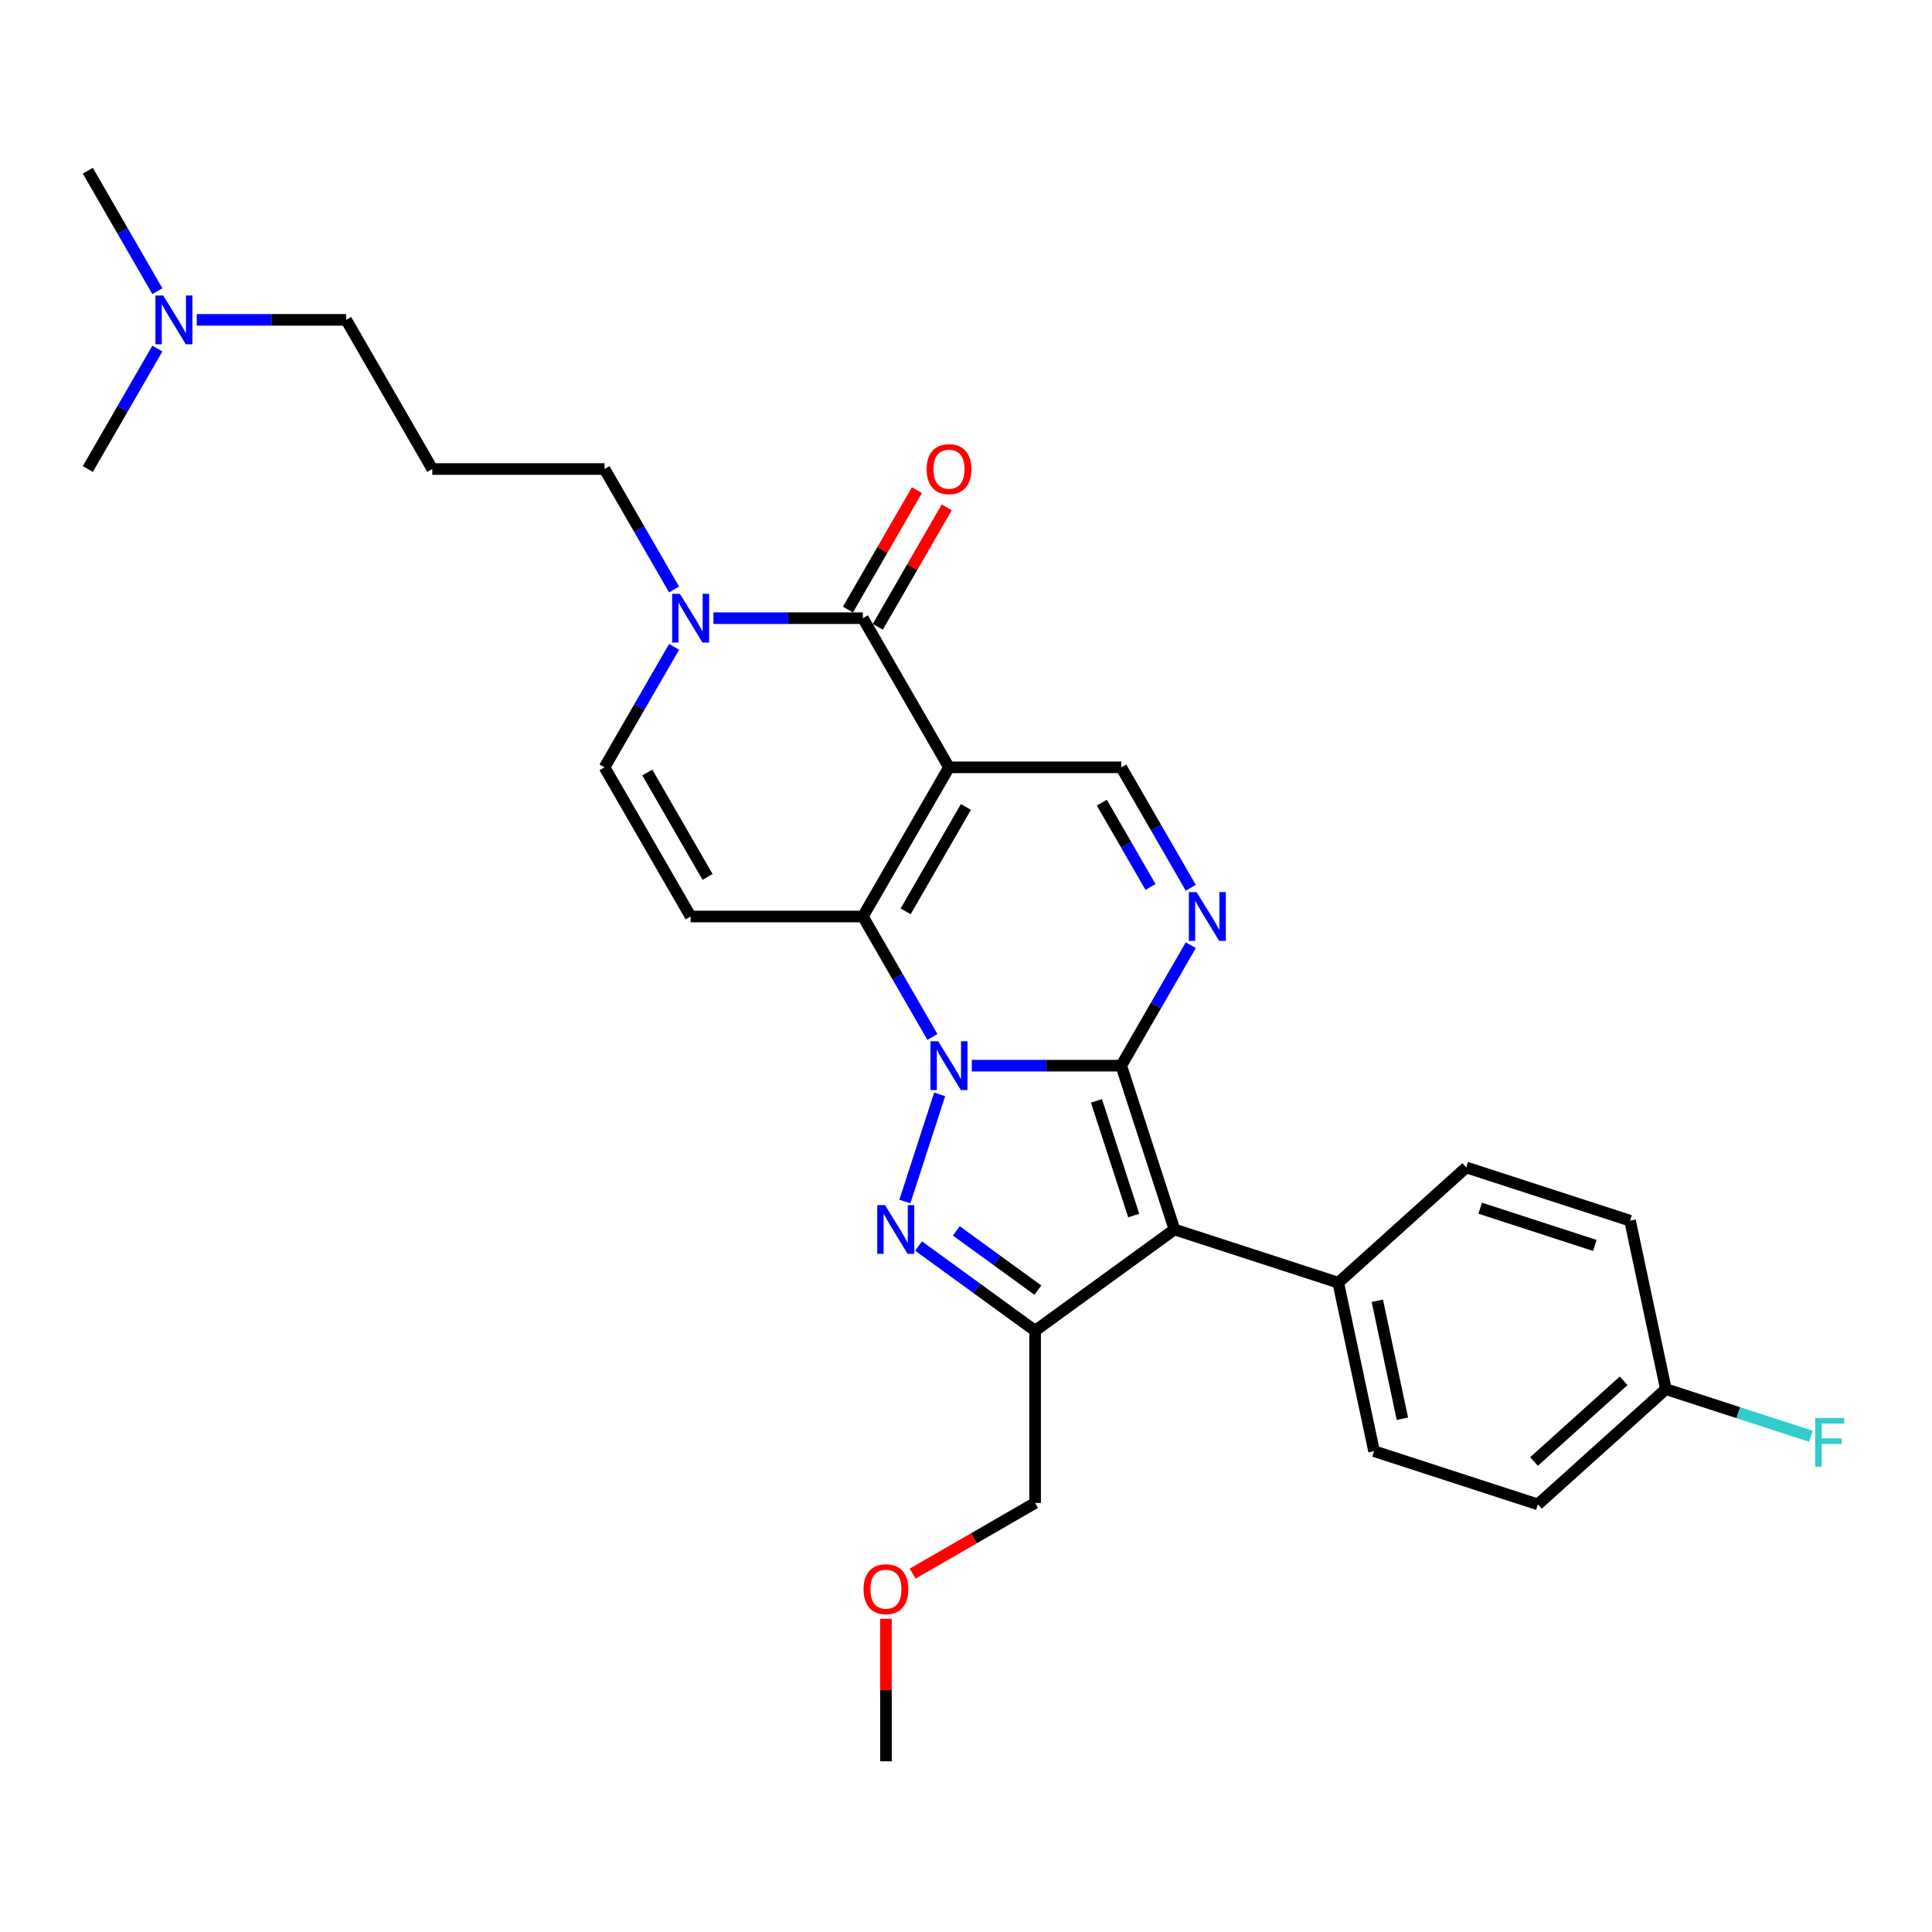 <?xml version='1.0' encoding='iso-8859-1'?>
<svg version='1.1' baseProfile='full'
              xmlns='http://www.w3.org/2000/svg'
                      xmlns:rdkit='http://www.rdkit.org/xml'
                      xmlns:xlink='http://www.w3.org/1999/xlink'
                  xml:space='preserve'
width='1000px' height='1000px' viewBox='0 0 1000 1000'>
<!-- END OF HEADER -->
<rect style='opacity:1.0;fill:#FFFFFF;stroke:none' width='1000' height='1000' x='0' y='0'> </rect>
<path class='bond-0' d='M 503.002,551.586 L 541.675,551.586' style='fill:none;fill-rule:evenodd;stroke:#0000FF;stroke-width:6px;stroke-linecap:butt;stroke-linejoin:miter;stroke-opacity:1' />
<path class='bond-0' d='M 541.675,551.586 L 580.348,551.586' style='fill:none;fill-rule:evenodd;stroke:#000000;stroke-width:6px;stroke-linecap:butt;stroke-linejoin:miter;stroke-opacity:1' />
<path class='bond-1' d='M 482.624,536.734 L 464.624,505.558' style='fill:none;fill-rule:evenodd;stroke:#0000FF;stroke-width:6px;stroke-linecap:butt;stroke-linejoin:miter;stroke-opacity:1' />
<path class='bond-1' d='M 464.624,505.558 L 446.625,474.381' style='fill:none;fill-rule:evenodd;stroke:#000000;stroke-width:6px;stroke-linecap:butt;stroke-linejoin:miter;stroke-opacity:1' />
<path class='bond-2' d='M 486.373,566.439 L 468.349,621.91' style='fill:none;fill-rule:evenodd;stroke:#0000FF;stroke-width:6px;stroke-linecap:butt;stroke-linejoin:miter;stroke-opacity:1' />
<path class='bond-3' d='M 580.348,551.586 L 607.897,636.372' style='fill:none;fill-rule:evenodd;stroke:#000000;stroke-width:6px;stroke-linecap:butt;stroke-linejoin:miter;stroke-opacity:1' />
<path class='bond-3' d='M 567.523,569.814 L 586.807,629.164' style='fill:none;fill-rule:evenodd;stroke:#000000;stroke-width:6px;stroke-linecap:butt;stroke-linejoin:miter;stroke-opacity:1' />
<path class='bond-4' d='M 580.348,551.586 L 598.348,520.41' style='fill:none;fill-rule:evenodd;stroke:#000000;stroke-width:6px;stroke-linecap:butt;stroke-linejoin:miter;stroke-opacity:1' />
<path class='bond-4' d='M 598.348,520.41 L 616.348,489.233' style='fill:none;fill-rule:evenodd;stroke:#0000FF;stroke-width:6px;stroke-linecap:butt;stroke-linejoin:miter;stroke-opacity:1' />
<path class='bond-5' d='M 491.199,397.176 L 446.625,474.381' style='fill:none;fill-rule:evenodd;stroke:#000000;stroke-width:6px;stroke-linecap:butt;stroke-linejoin:miter;stroke-opacity:1' />
<path class='bond-5' d='M 499.954,417.672 L 468.752,471.715' style='fill:none;fill-rule:evenodd;stroke:#000000;stroke-width:6px;stroke-linecap:butt;stroke-linejoin:miter;stroke-opacity:1' />
<path class='bond-6' d='M 491.199,397.176 L 446.625,319.971' style='fill:none;fill-rule:evenodd;stroke:#000000;stroke-width:6px;stroke-linecap:butt;stroke-linejoin:miter;stroke-opacity:1' />
<path class='bond-7' d='M 491.199,397.176 L 580.348,397.176' style='fill:none;fill-rule:evenodd;stroke:#000000;stroke-width:6px;stroke-linecap:butt;stroke-linejoin:miter;stroke-opacity:1' />
<path class='bond-8' d='M 446.625,474.381 L 357.476,474.381' style='fill:none;fill-rule:evenodd;stroke:#000000;stroke-width:6px;stroke-linecap:butt;stroke-linejoin:miter;stroke-opacity:1' />
<path class='bond-9' d='M 475.454,644.948 L 505.614,666.86' style='fill:none;fill-rule:evenodd;stroke:#0000FF;stroke-width:6px;stroke-linecap:butt;stroke-linejoin:miter;stroke-opacity:1' />
<path class='bond-9' d='M 505.614,666.86 L 535.774,688.773' style='fill:none;fill-rule:evenodd;stroke:#000000;stroke-width:6px;stroke-linecap:butt;stroke-linejoin:miter;stroke-opacity:1' />
<path class='bond-9' d='M 494.982,637.097 L 516.094,652.436' style='fill:none;fill-rule:evenodd;stroke:#0000FF;stroke-width:6px;stroke-linecap:butt;stroke-linejoin:miter;stroke-opacity:1' />
<path class='bond-9' d='M 516.094,652.436 L 537.206,667.774' style='fill:none;fill-rule:evenodd;stroke:#000000;stroke-width:6px;stroke-linecap:butt;stroke-linejoin:miter;stroke-opacity:1' />
<path class='bond-10' d='M 607.897,636.372 L 692.682,663.921' style='fill:none;fill-rule:evenodd;stroke:#000000;stroke-width:6px;stroke-linecap:butt;stroke-linejoin:miter;stroke-opacity:1' />
<path class='bond-11' d='M 607.897,636.372 L 535.774,688.773' style='fill:none;fill-rule:evenodd;stroke:#000000;stroke-width:6px;stroke-linecap:butt;stroke-linejoin:miter;stroke-opacity:1' />
<path class='bond-12' d='M 535.774,688.773 L 535.774,777.921' style='fill:none;fill-rule:evenodd;stroke:#000000;stroke-width:6px;stroke-linecap:butt;stroke-linejoin:miter;stroke-opacity:1' />
<path class='bond-13' d='M 616.348,459.529 L 598.348,428.353' style='fill:none;fill-rule:evenodd;stroke:#0000FF;stroke-width:6px;stroke-linecap:butt;stroke-linejoin:miter;stroke-opacity:1' />
<path class='bond-13' d='M 598.348,428.353 L 580.348,397.176' style='fill:none;fill-rule:evenodd;stroke:#000000;stroke-width:6px;stroke-linecap:butt;stroke-linejoin:miter;stroke-opacity:1' />
<path class='bond-13' d='M 595.507,459.091 L 582.907,437.267' style='fill:none;fill-rule:evenodd;stroke:#0000FF;stroke-width:6px;stroke-linecap:butt;stroke-linejoin:miter;stroke-opacity:1' />
<path class='bond-13' d='M 582.907,437.267 L 570.307,415.444' style='fill:none;fill-rule:evenodd;stroke:#000000;stroke-width:6px;stroke-linecap:butt;stroke-linejoin:miter;stroke-opacity:1' />
<path class='bond-14' d='M 454.345,324.428 L 472.191,293.519' style='fill:none;fill-rule:evenodd;stroke:#000000;stroke-width:6px;stroke-linecap:butt;stroke-linejoin:miter;stroke-opacity:1' />
<path class='bond-14' d='M 472.191,293.519 L 490.036,262.61' style='fill:none;fill-rule:evenodd;stroke:#FF0000;stroke-width:6px;stroke-linecap:butt;stroke-linejoin:miter;stroke-opacity:1' />
<path class='bond-14' d='M 438.904,315.513 L 456.749,284.604' style='fill:none;fill-rule:evenodd;stroke:#000000;stroke-width:6px;stroke-linecap:butt;stroke-linejoin:miter;stroke-opacity:1' />
<path class='bond-14' d='M 456.749,284.604 L 474.595,253.695' style='fill:none;fill-rule:evenodd;stroke:#FF0000;stroke-width:6px;stroke-linecap:butt;stroke-linejoin:miter;stroke-opacity:1' />
<path class='bond-15' d='M 446.625,319.971 L 407.952,319.971' style='fill:none;fill-rule:evenodd;stroke:#000000;stroke-width:6px;stroke-linecap:butt;stroke-linejoin:miter;stroke-opacity:1' />
<path class='bond-15' d='M 407.952,319.971 L 369.279,319.971' style='fill:none;fill-rule:evenodd;stroke:#0000FF;stroke-width:6px;stroke-linecap:butt;stroke-linejoin:miter;stroke-opacity:1' />
<path class='bond-16' d='M 357.476,474.381 L 312.901,397.176' style='fill:none;fill-rule:evenodd;stroke:#000000;stroke-width:6px;stroke-linecap:butt;stroke-linejoin:miter;stroke-opacity:1' />
<path class='bond-16' d='M 366.231,453.886 L 335.028,399.842' style='fill:none;fill-rule:evenodd;stroke:#000000;stroke-width:6px;stroke-linecap:butt;stroke-linejoin:miter;stroke-opacity:1' />
<path class='bond-17' d='M 348.901,334.823 L 330.901,366' style='fill:none;fill-rule:evenodd;stroke:#0000FF;stroke-width:6px;stroke-linecap:butt;stroke-linejoin:miter;stroke-opacity:1' />
<path class='bond-17' d='M 330.901,366 L 312.901,397.176' style='fill:none;fill-rule:evenodd;stroke:#000000;stroke-width:6px;stroke-linecap:butt;stroke-linejoin:miter;stroke-opacity:1' />
<path class='bond-18' d='M 348.901,305.119 L 330.901,273.942' style='fill:none;fill-rule:evenodd;stroke:#0000FF;stroke-width:6px;stroke-linecap:butt;stroke-linejoin:miter;stroke-opacity:1' />
<path class='bond-18' d='M 330.901,273.942 L 312.901,242.766' style='fill:none;fill-rule:evenodd;stroke:#000000;stroke-width:6px;stroke-linecap:butt;stroke-linejoin:miter;stroke-opacity:1' />
<path class='bond-19' d='M 692.682,663.921 L 711.217,751.121' style='fill:none;fill-rule:evenodd;stroke:#000000;stroke-width:6px;stroke-linecap:butt;stroke-linejoin:miter;stroke-opacity:1' />
<path class='bond-19' d='M 712.903,673.294 L 725.877,734.334' style='fill:none;fill-rule:evenodd;stroke:#000000;stroke-width:6px;stroke-linecap:butt;stroke-linejoin:miter;stroke-opacity:1' />
<path class='bond-20' d='M 692.682,663.921 L 758.933,604.268' style='fill:none;fill-rule:evenodd;stroke:#000000;stroke-width:6px;stroke-linecap:butt;stroke-linejoin:miter;stroke-opacity:1' />
<path class='bond-21' d='M 711.217,751.121 L 796.003,778.67' style='fill:none;fill-rule:evenodd;stroke:#000000;stroke-width:6px;stroke-linecap:butt;stroke-linejoin:miter;stroke-opacity:1' />
<path class='bond-22' d='M 758.933,604.268 L 843.718,631.817' style='fill:none;fill-rule:evenodd;stroke:#000000;stroke-width:6px;stroke-linecap:butt;stroke-linejoin:miter;stroke-opacity:1' />
<path class='bond-22' d='M 766.141,625.358 L 825.491,644.642' style='fill:none;fill-rule:evenodd;stroke:#000000;stroke-width:6px;stroke-linecap:butt;stroke-linejoin:miter;stroke-opacity:1' />
<path class='bond-23' d='M 535.774,777.921 L 504.08,796.22' style='fill:none;fill-rule:evenodd;stroke:#000000;stroke-width:6px;stroke-linecap:butt;stroke-linejoin:miter;stroke-opacity:1' />
<path class='bond-23' d='M 504.08,796.22 L 472.386,814.518' style='fill:none;fill-rule:evenodd;stroke:#FF0000;stroke-width:6px;stroke-linecap:butt;stroke-linejoin:miter;stroke-opacity:1' />
<path class='bond-24' d='M 223.752,242.766 L 312.901,242.766' style='fill:none;fill-rule:evenodd;stroke:#000000;stroke-width:6px;stroke-linecap:butt;stroke-linejoin:miter;stroke-opacity:1' />
<path class='bond-25' d='M 223.752,242.766 L 179.178,165.56' style='fill:none;fill-rule:evenodd;stroke:#000000;stroke-width:6px;stroke-linecap:butt;stroke-linejoin:miter;stroke-opacity:1' />
<path class='bond-26' d='M 862.253,719.018 L 843.718,631.817' style='fill:none;fill-rule:evenodd;stroke:#000000;stroke-width:6px;stroke-linecap:butt;stroke-linejoin:miter;stroke-opacity:1' />
<path class='bond-27' d='M 862.253,719.018 L 899.779,731.21' style='fill:none;fill-rule:evenodd;stroke:#000000;stroke-width:6px;stroke-linecap:butt;stroke-linejoin:miter;stroke-opacity:1' />
<path class='bond-27' d='M 899.779,731.21 L 937.304,743.403' style='fill:none;fill-rule:evenodd;stroke:#33CCCC;stroke-width:6px;stroke-linecap:butt;stroke-linejoin:miter;stroke-opacity:1' />
<path class='bond-28' d='M 862.253,719.018 L 796.003,778.67' style='fill:none;fill-rule:evenodd;stroke:#000000;stroke-width:6px;stroke-linecap:butt;stroke-linejoin:miter;stroke-opacity:1' />
<path class='bond-28' d='M 840.385,714.715 L 794.01,756.472' style='fill:none;fill-rule:evenodd;stroke:#000000;stroke-width:6px;stroke-linecap:butt;stroke-linejoin:miter;stroke-opacity:1' />
<path class='bond-29' d='M 101.832,165.56 L 140.505,165.56' style='fill:none;fill-rule:evenodd;stroke:#0000FF;stroke-width:6px;stroke-linecap:butt;stroke-linejoin:miter;stroke-opacity:1' />
<path class='bond-29' d='M 140.505,165.56 L 179.178,165.56' style='fill:none;fill-rule:evenodd;stroke:#000000;stroke-width:6px;stroke-linecap:butt;stroke-linejoin:miter;stroke-opacity:1' />
<path class='bond-30' d='M 81.454,150.708 L 63.454,119.532' style='fill:none;fill-rule:evenodd;stroke:#0000FF;stroke-width:6px;stroke-linecap:butt;stroke-linejoin:miter;stroke-opacity:1' />
<path class='bond-30' d='M 63.454,119.532 L 45.455,88.355' style='fill:none;fill-rule:evenodd;stroke:#000000;stroke-width:6px;stroke-linecap:butt;stroke-linejoin:miter;stroke-opacity:1' />
<path class='bond-31' d='M 81.454,180.413 L 63.454,211.589' style='fill:none;fill-rule:evenodd;stroke:#0000FF;stroke-width:6px;stroke-linecap:butt;stroke-linejoin:miter;stroke-opacity:1' />
<path class='bond-31' d='M 63.454,211.589 L 45.455,242.766' style='fill:none;fill-rule:evenodd;stroke:#000000;stroke-width:6px;stroke-linecap:butt;stroke-linejoin:miter;stroke-opacity:1' />
<path class='bond-32' d='M 458.568,837.883 L 458.568,874.764' style='fill:none;fill-rule:evenodd;stroke:#FF0000;stroke-width:6px;stroke-linecap:butt;stroke-linejoin:miter;stroke-opacity:1' />
<path class='bond-32' d='M 458.568,874.764 L 458.568,911.645' style='fill:none;fill-rule:evenodd;stroke:#000000;stroke-width:6px;stroke-linecap:butt;stroke-linejoin:miter;stroke-opacity:1' />
<path  class='atom-0' d='M 485.618 538.963
L 493.891 552.335
Q 494.712 553.655, 496.031 556.044
Q 497.35 558.433, 497.422 558.576
L 497.422 538.963
L 500.774 538.963
L 500.774 564.21
L 497.315 564.21
L 488.435 549.59
Q 487.401 547.878, 486.296 545.917
Q 485.226 543.955, 484.905 543.349
L 484.905 564.21
L 481.624 564.21
L 481.624 538.963
L 485.618 538.963
' fill='#0000FF'/>
<path  class='atom-4' d='M 458.07 623.749
L 466.343 637.121
Q 467.163 638.44, 468.482 640.83
Q 469.802 643.219, 469.873 643.361
L 469.873 623.749
L 473.225 623.749
L 473.225 648.996
L 469.766 648.996
L 460.887 634.375
Q 459.853 632.664, 458.747 630.702
Q 457.678 628.741, 457.357 628.135
L 457.357 648.996
L 454.076 648.996
L 454.076 623.749
L 458.07 623.749
' fill='#0000FF'/>
<path  class='atom-7' d='M 619.342 461.758
L 627.615 475.13
Q 628.435 476.45, 629.754 478.839
Q 631.074 481.228, 631.145 481.371
L 631.145 461.758
L 634.497 461.758
L 634.497 487.005
L 631.038 487.005
L 622.159 472.384
Q 621.125 470.673, 620.019 468.711
Q 618.949 466.75, 618.629 466.144
L 618.629 487.005
L 615.348 487.005
L 615.348 461.758
L 619.342 461.758
' fill='#0000FF'/>
<path  class='atom-11' d='M 351.895 307.347
L 360.168 320.72
Q 360.988 322.039, 362.308 324.428
Q 363.627 326.817, 363.698 326.96
L 363.698 307.347
L 367.05 307.347
L 367.05 332.594
L 363.591 332.594
L 354.712 317.974
Q 353.678 316.262, 352.573 314.301
Q 351.503 312.34, 351.182 311.733
L 351.182 332.594
L 347.901 332.594
L 347.901 307.347
L 351.895 307.347
' fill='#0000FF'/>
<path  class='atom-14' d='M 479.61 242.837
Q 479.61 236.775, 482.605 233.387
Q 485.601 229.999, 491.199 229.999
Q 496.798 229.999, 499.793 233.387
Q 502.788 236.775, 502.788 242.837
Q 502.788 248.97, 499.757 252.465
Q 496.726 255.924, 491.199 255.924
Q 485.636 255.924, 482.605 252.465
Q 479.61 249.006, 479.61 242.837
M 491.199 253.071
Q 495.05 253.071, 497.119 250.504
Q 499.222 247.901, 499.222 242.837
Q 499.222 237.88, 497.119 235.384
Q 495.05 232.852, 491.199 232.852
Q 487.348 232.852, 485.244 235.348
Q 483.176 237.845, 483.176 242.837
Q 483.176 247.936, 485.244 250.504
Q 487.348 253.071, 491.199 253.071
' fill='#FF0000'/>
<path  class='atom-21' d='M 84.448 152.937
L 92.721 166.309
Q 93.541 167.629, 94.861 170.018
Q 96.18 172.407, 96.252 172.55
L 96.252 152.937
L 99.604 152.937
L 99.604 178.184
L 96.145 178.184
L 87.265 163.563
Q 86.231 161.852, 85.126 159.891
Q 84.056 157.929, 83.735 157.323
L 83.735 178.184
L 80.454 178.184
L 80.454 152.937
L 84.448 152.937
' fill='#0000FF'/>
<path  class='atom-24' d='M 939.533 733.943
L 954.545 733.943
L 954.545 736.831
L 942.92 736.831
L 942.92 744.498
L 953.262 744.498
L 953.262 747.422
L 942.92 747.422
L 942.92 759.19
L 939.533 759.19
L 939.533 733.943
' fill='#33CCCC'/>
<path  class='atom-25' d='M 446.979 822.567
Q 446.979 816.505, 449.974 813.117
Q 452.97 809.73, 458.568 809.73
Q 464.167 809.73, 467.162 813.117
Q 470.158 816.505, 470.158 822.567
Q 470.158 828.701, 467.127 832.195
Q 464.096 835.654, 458.568 835.654
Q 453.005 835.654, 449.974 832.195
Q 446.979 828.736, 446.979 822.567
M 458.568 832.802
Q 462.42 832.802, 464.488 830.234
Q 466.592 827.631, 466.592 822.567
Q 466.592 817.611, 464.488 815.114
Q 462.42 812.583, 458.568 812.583
Q 454.717 812.583, 452.613 815.079
Q 450.545 817.575, 450.545 822.567
Q 450.545 827.667, 452.613 830.234
Q 454.717 832.802, 458.568 832.802
' fill='#FF0000'/>
</svg>
